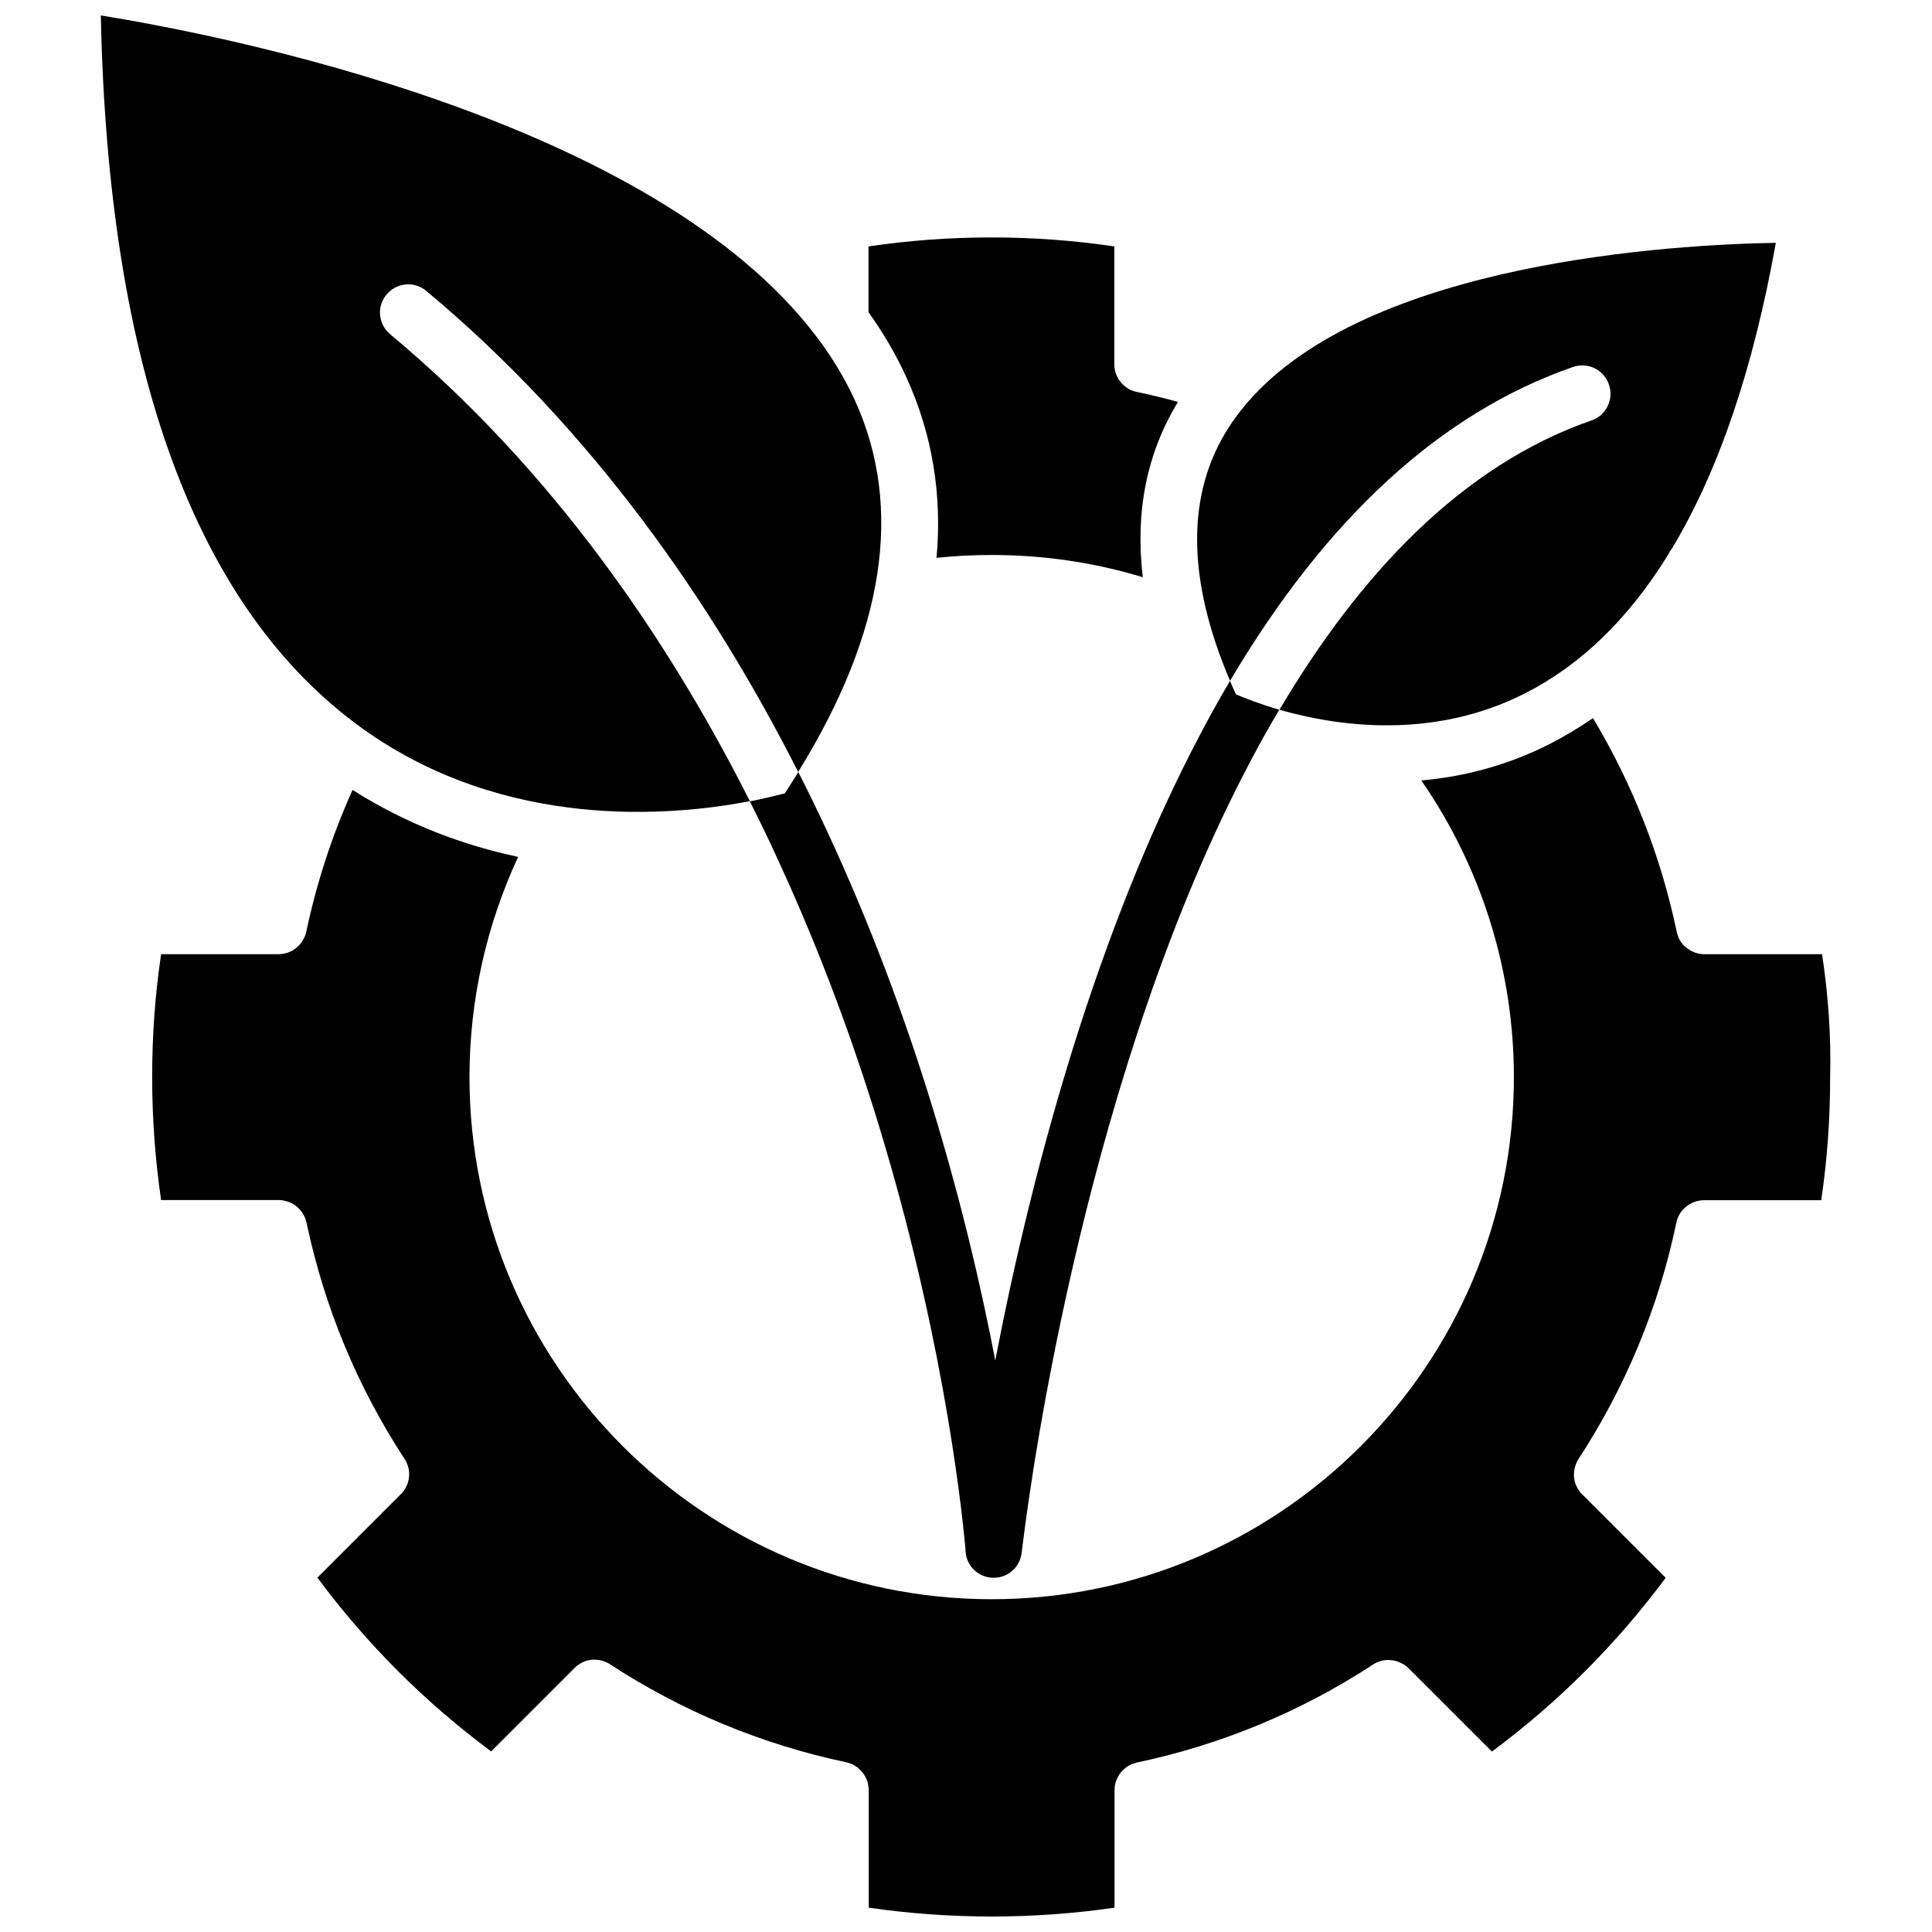 <?xml version="1.0" encoding="UTF-8"?>
<!-- Uploaded to: ICON Repo, www.iconrepo.com, Generator: ICON Repo Mixer Tools -->
<svg width="800px" height="800px" version="1.1" viewBox="144 144 512 512" xmlns="http://www.w3.org/2000/svg">
 <defs>
  <clipPath id="b">
   <path d="m170 148.09h208v211.91h-208z"/>
  </clipPath>
  <clipPath id="a">
   <path d="m184 334h446v317.9h-446z"/>
  </clipPath>
 </defs>
 <path d="m342.71 356.37c2.367 4.684 4.637 9.32 6.75 13.957 10.934 23.477 19.297 46.098 25.645 66.148 18.289 57.785 23.527 105.25 24.586 116.28 0.152 1.512 0.203 2.367 0.203 2.418 0.25 3.879 3.426 6.902 7.305 6.953h0.152c3.828 0 7.004-2.871 7.406-6.699 0-0.152 0.152-1.109 0.352-2.769 2.266-18.438 17.078-125.45 60.406-207.17 2.418-4.586 4.887-9.02 7.508-13.402-5.188-1.512-9.168-3.074-11.488-4.082-0.555-1.211-1.109-2.367-1.562-3.578-2.871 4.887-5.742 9.977-8.465 15.266-11.539 22.016-21.965 47.41-31.285 76.176-10.48 32.496-17.734 63.984-22.469 88.672-3.828-20-9.621-44.891-18.238-72.246-6.5-20.555-15.062-43.781-26.301-67.965-2.418-5.188-4.988-10.48-7.656-15.719-1.16 1.863-2.316 3.727-3.578 5.644-2.016 0.508-5.137 1.312-9.27 2.117z"/>
 <path d="m560.86 241.25c3.93-1.359 8.16 0.707 9.523 4.637 1.359 3.93-0.707 8.16-4.586 9.523-34.613 11.992-61.668 41.109-82.727 76.68 15.113 4.332 40.605 8.16 65.242-4.434 14.711-7.508 27.258-19.699 37.684-36.527l0.051-0.051c0.25-0.605 0.605-1.16 1.008-1.664 12.344-20.504 21.562-47.559 27.559-81.062-26.703 0.453-108.12 4.938-140.21 42.523l-0.051 0.051c-0.203 0.203-0.352 0.402-0.504 0.605-1.461 1.762-2.769 3.527-4.031 5.441-11.48 17.578-11.43 40.25 0.156 67.453 25.543-43.176 55.926-71.035 90.887-83.176z"/>
 <g clip-path="url(#b)">
  <path d="m239.99 337.02c37.938 27.258 82.172 23.277 102.73 19.297-21.816-43.227-52.496-88.066-95.32-123.73-3.176-2.672-3.629-7.356-0.957-10.531 2.621-3.176 7.356-3.629 10.531-0.957 44.234 36.879 76.023 83.027 98.547 127.46 22.871-36.93 27.961-69.93 15.113-98.293-2.621-5.742-5.844-11.133-9.672-16.273-0.152-0.203-0.301-0.402-0.453-0.605-43.582-57.941-157.64-80.109-189.79-85.297 1.914 93.707 25.191 157.24 69.273 188.93z"/>
 </g>
 <path d="m392.19 291.83c4.836-0.504 9.723-0.754 14.609-0.754 13.703 0 27.156 1.965 40.055 5.894-2.066-17.383 1.059-32.898 9.32-46.453-3.527-1.008-7.152-1.863-10.781-2.621-0.504-0.102-1.008-0.25-1.512-0.453-0.453-0.152-0.855-0.402-1.258-0.707-0.605-0.402-1.16-0.855-1.613-1.461-0.301-0.352-0.605-0.754-0.805-1.211-0.656-1.16-0.957-2.519-0.906-3.93v-30.832c-21.512-3.176-43.629-3.176-65.141 0v17.434c3.93 5.492 7.305 11.234 10.078 17.332 6.844 15.062 9.461 30.984 7.953 47.762z"/>
 <g clip-path="url(#a)">
  <path d="m626.86 396.88h-31.188c-0.25 0-0.504 0-0.754-0.051-0.855-0.102-1.613-0.301-2.367-0.656-0.203-0.051-0.352-0.152-0.504-0.25-0.605-0.352-1.16-0.754-1.664-1.211-0.203-0.152-0.352-0.352-0.504-0.555-0.152-0.203-0.301-0.352-0.453-0.605-0.152-0.203-0.301-0.402-0.352-0.605-0.152-0.203-0.25-0.453-0.301-0.656-0.203-0.453-0.352-0.957-0.453-1.512-4.231-20.051-11.688-38.996-22.168-56.477-3.629 2.519-7.356 4.734-11.234 6.75-11.637 5.945-23.328 8.816-34.258 9.773 15.922 23.023 24.535 50.43 24.535 78.594 0 76.328-62.07 138.39-138.39 138.39-76.328 0-138.39-62.121-138.39-138.39 0-20.203 4.434-40.152 12.898-58.34-14.309-3.023-29.32-8.516-43.883-17.734-5.391 11.941-9.473 24.484-12.242 37.434-0.453 2.215-1.812 4.082-3.727 5.141-0.152 0.102-0.352 0.203-0.504 0.25-0.707 0.352-1.512 0.555-2.367 0.656-0.25 0-0.504 0.051-0.754 0.051l-31.145 0.004c-1.613 10.781-2.367 21.664-2.367 32.598 0 10.883 0.805 21.816 2.367 32.547h31.188 0.051c0.25 0 0.504 0 0.707 0.051 0.25 0.051 0.555 0.051 0.805 0.152 0.203 0.051 0.453 0.102 0.656 0.152s0.352 0.102 0.555 0.203c0.957 0.352 1.812 0.957 2.519 1.664 0.152 0.152 0.301 0.352 0.453 0.504 0 0 0 0.051 0.051 0.051 0.102 0.152 0.203 0.301 0.352 0.453 0.152 0.25 0.301 0.504 0.453 0.754 0.102 0.203 0.203 0.402 0.301 0.605 0.102 0.203 0.203 0.453 0.25 0.707 0.051 0.25 0.152 0.453 0.203 0.707 4.734 22.418 13.453 43.48 25.996 62.625 0.152 0.203 0.301 0.453 0.402 0.707 0.102 0.152 0.152 0.301 0.203 0.453 0.555 1.258 0.707 2.621 0.504 3.981-0.051 0.25-0.051 0.504-0.152 0.754-0.051 0.25-0.152 0.555-0.25 0.805 0 0 0 0.051-0.051 0.102-0.102 0.25-0.203 0.504-0.352 0.754-0.152 0.301-0.352 0.656-0.605 0.957-0.102 0.152-0.25 0.352-0.402 0.504l-0.152 0.152c-0.051 0.051-0.102 0.152-0.203 0.203l-22.066 22.066c13.047 17.582 28.465 33 46.047 46.047l22.422-22.422c0.152-0.152 0.301-0.301 0.504-0.402 0.301-0.203 0.656-0.453 0.957-0.605 0.25-0.152 0.504-0.25 0.754-0.352 0.051 0 0.102-0.051 0.102-0.051 0.25-0.102 0.555-0.203 0.805-0.25 0.25-0.051 0.504-0.102 0.754-0.152 1.359-0.203 2.719 0 3.981 0.504 0.152 0.051 0.301 0.152 0.453 0.203 0.25 0.102 0.504 0.25 0.707 0.402 19.145 12.496 40.254 21.262 62.625 25.996 0.25 0.051 0.453 0.102 0.707 0.203 0.25 0.051 0.453 0.152 0.707 0.25 0.203 0.051 0.402 0.152 0.605 0.301 0.25 0.152 0.504 0.301 0.754 0.453 0.152 0.102 0.301 0.203 0.453 0.352 0 0 0.051 0 0.051 0.051 0.152 0.152 0.352 0.301 0.504 0.453 0.707 0.707 1.258 1.562 1.664 2.519 0.102 0.152 0.152 0.352 0.203 0.555s0.152 0.453 0.152 0.656c0.051 0.25 0.102 0.504 0.152 0.805 0 0.25 0.051 0.504 0.051 0.707v0.051 31.188c21.512 3.125 43.629 3.125 65.141 0v-30.781c0-0.402 0-0.805 0.051-1.16 0-0.25 0.051-0.504 0.102-0.707 0.051-0.25 0.102-0.504 0.203-0.707 0.152-0.453 0.301-0.906 0.555-1.309 0.102-0.203 0.203-0.453 0.352-0.605 0.402-0.605 0.906-1.16 1.461-1.613 0.203-0.152 0.352-0.301 0.555-0.453 0.203-0.152 0.402-0.25 0.605-0.352 0.402-0.25 0.855-0.453 1.309-0.555 0.203-0.051 0.453-0.152 0.656-0.203 22.418-4.734 43.48-13.453 62.676-25.996 0.203-0.152 0.453-0.301 0.707-0.402 0.152-0.102 0.301-0.152 0.453-0.203 1.258-0.555 2.621-0.707 3.93-0.504 0.25 0.051 0.504 0.051 0.805 0.152 0.301 0.051 0.555 0.152 0.805 0.25 0.051 0 0.051 0 0.102 0.051 0.25 0.102 0.504 0.203 0.754 0.352 0.203 0.102 0.453 0.203 0.656 0.352 0.203 0.102 0.352 0.25 0.555 0.402 0.051 0 0.051 0.051 0.152 0.102 0.152 0.152 0.301 0.25 0.402 0.352 0.051 0.051 0.051 0.051 0.102 0.102l22.066 22.066c17.531-13 33-28.465 46.047-46.047l-22.27-22.27c-0.051-0.051-0.102-0.102-0.152-0.152-0.152-0.152-0.301-0.301-0.402-0.504-0.203-0.301-0.453-0.605-0.605-0.957-0.152-0.25-0.25-0.504-0.352-0.754 0-0.051-0.051-0.051-0.051-0.102-0.102-0.25-0.203-0.504-0.25-0.805-0.051-0.25-0.152-0.504-0.152-0.805-0.203-1.309 0-2.672 0.504-3.93 0.051-0.152 0.152-0.301 0.203-0.453 0.102-0.25 0.25-0.504 0.402-0.707 12.445-19.094 21.211-40.102 25.895-62.422 0.051-0.301 0.152-0.605 0.203-0.855 0.051-0.203 0.152-0.453 0.203-0.605 0.203-0.504 0.453-1.008 0.805-1.512 0.102-0.152 0.203-0.301 0.352-0.453 0 0 0-0.051 0.051-0.051 0.152-0.152 0.301-0.352 0.453-0.504 0.605-0.605 1.359-1.16 2.168-1.512 0.152-0.051 0.301-0.152 0.453-0.203s0.352-0.152 0.504-0.152c0.152-0.051 0.301-0.102 0.453-0.152 0.301-0.051 0.555-0.102 0.855-0.152 0.25 0 0.504-0.051 0.754-0.051h31.188c1.613-10.73 2.367-21.664 2.367-32.547 0.289-10.98-0.516-21.914-2.129-32.645z"/>
 </g>
</svg>